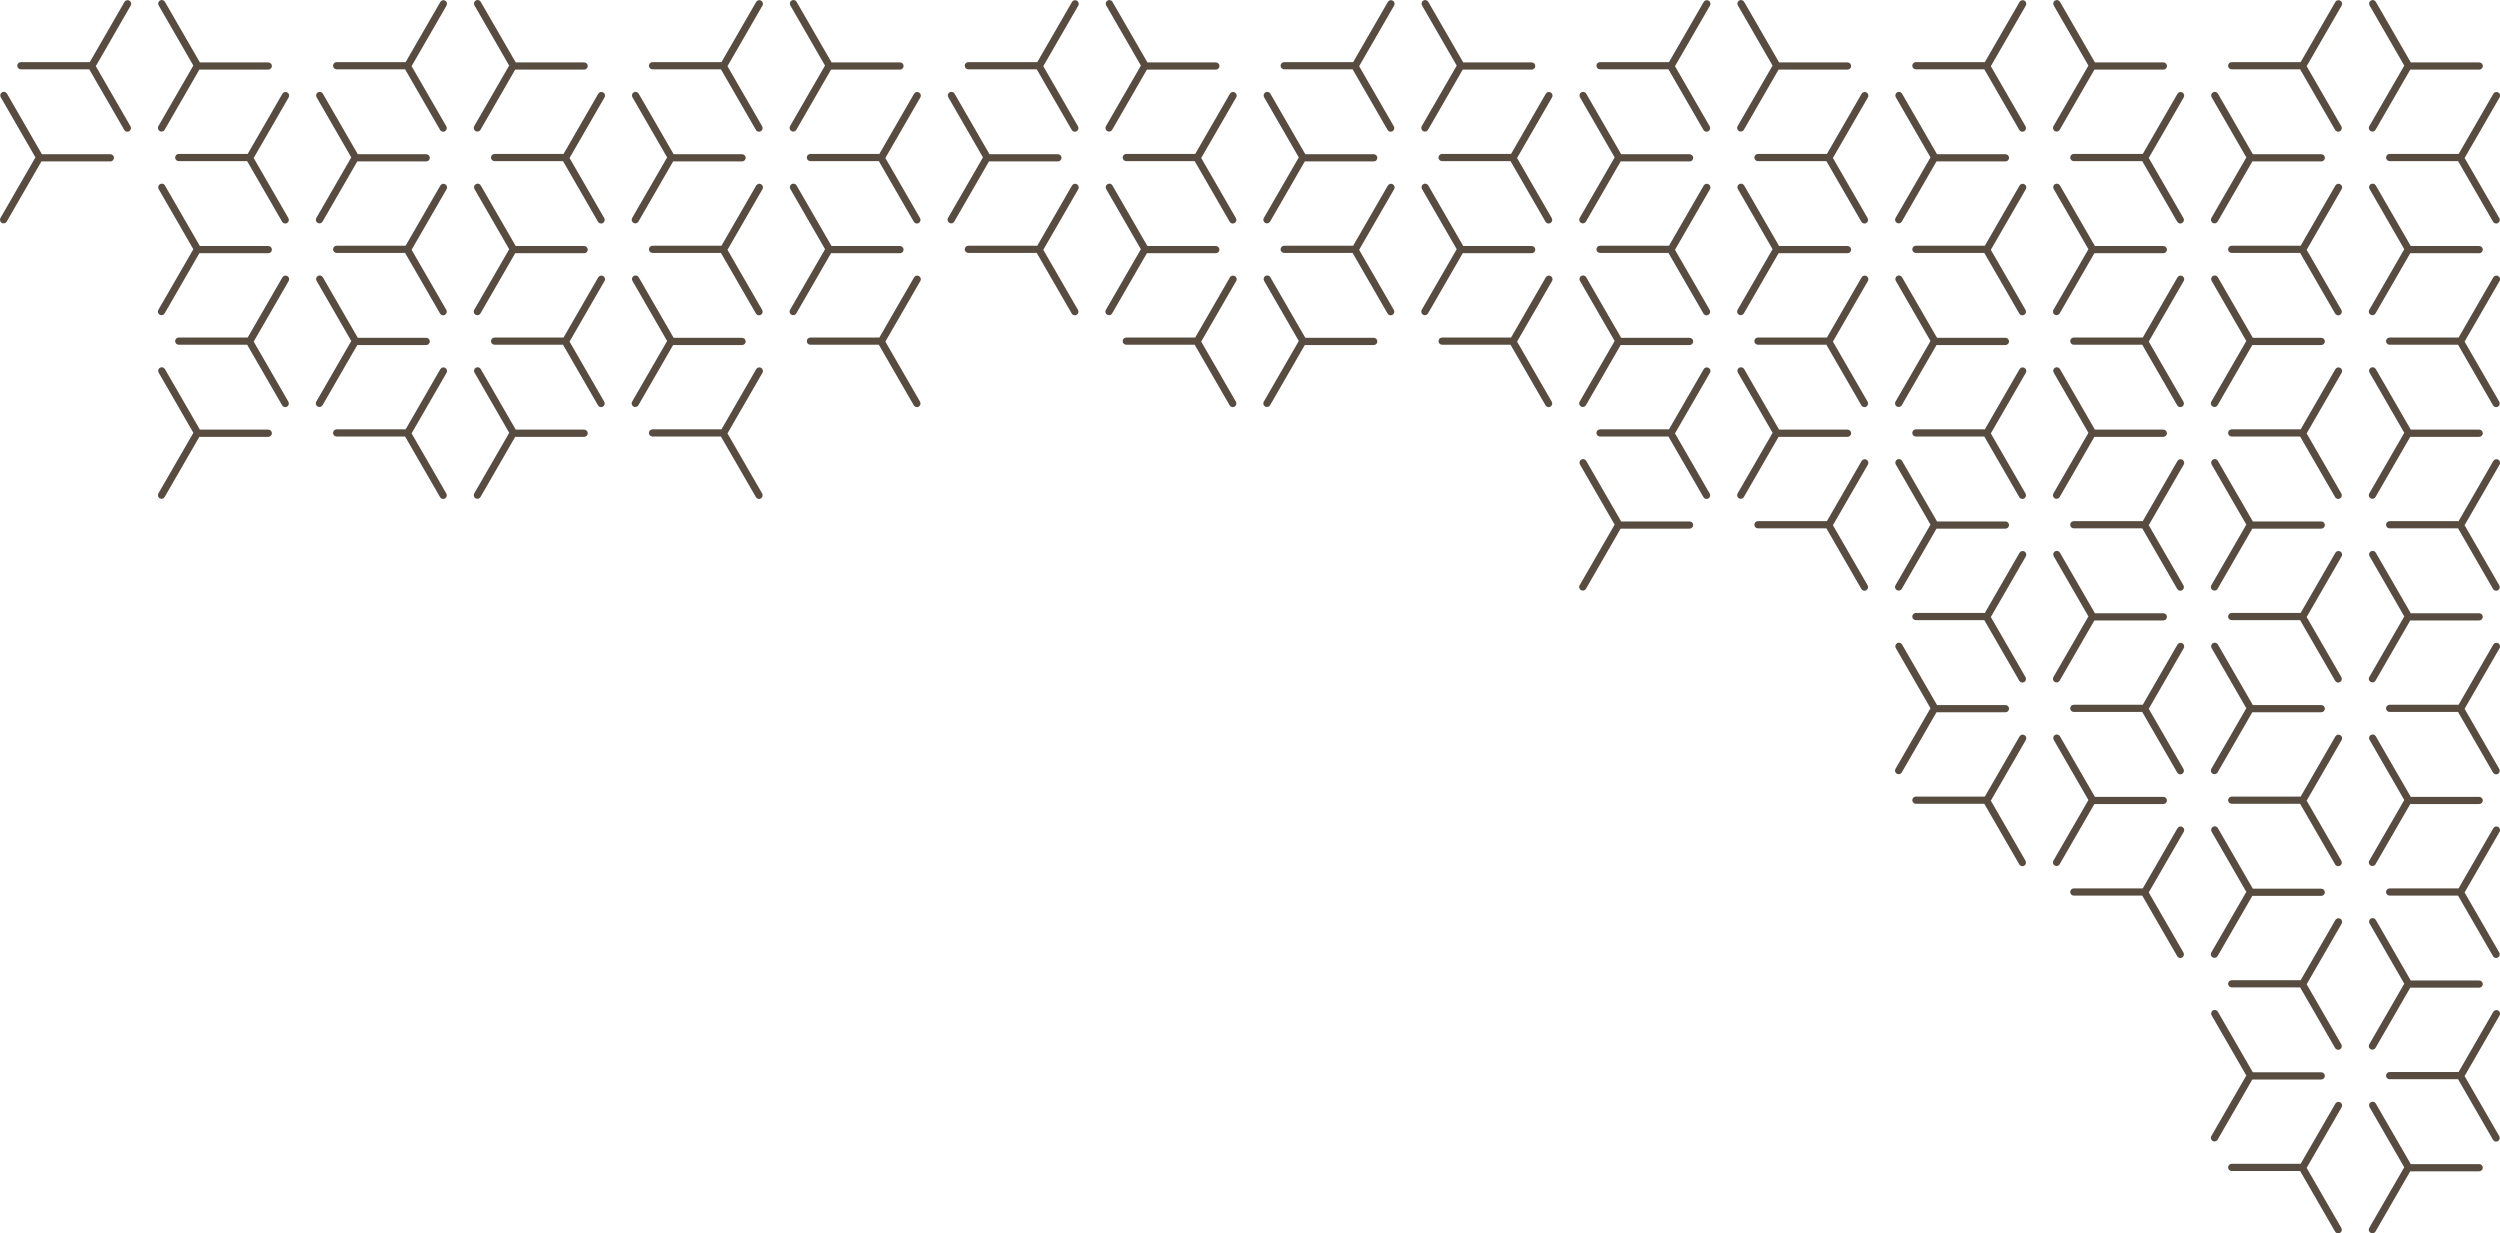 <svg width="527" height="260" viewBox="0 0 527 260" fill="none" xmlns="http://www.w3.org/2000/svg">
<g clip-path="url(#clip0_547_624)">
<path d="M466.162 45.948C465.949 46.312 466.078 46.775 466.442 46.988C466.564 47.056 466.693 47.086 466.822 47.086C467.087 47.086 467.338 46.95 467.482 46.707L474.795 34.028H489.332C489.749 34.028 490.09 33.686 490.09 33.269C490.09 32.851 489.749 32.51 489.332 32.51H474.894C474.894 32.51 474.886 32.464 474.871 32.449L467.535 19.74C467.322 19.375 466.86 19.254 466.495 19.459C466.131 19.671 466.01 20.134 466.215 20.499L473.536 33.193C473.536 33.193 473.506 33.223 473.49 33.246L466.154 45.955L466.162 45.948Z" fill="#584C41"/>
<path d="M503.739 32.449C503.322 32.449 502.98 32.79 502.98 33.208C502.98 33.625 503.322 33.967 503.739 33.967H518.177C518.177 33.967 518.184 34.013 518.2 34.028L525.536 46.737C525.68 46.98 525.93 47.117 526.196 47.117C526.325 47.117 526.454 47.086 526.575 47.018C526.94 46.805 527.061 46.342 526.856 45.978L519.535 33.291C519.535 33.291 519.565 33.261 519.58 33.238L526.917 20.529C527.129 20.165 527 19.701 526.636 19.489C526.272 19.276 525.809 19.405 525.597 19.77L518.283 32.449H503.747H503.739Z" fill="#584C41"/>
<path d="M499.452 26.595C499.24 26.959 499.369 27.423 499.733 27.635C499.854 27.703 499.983 27.734 500.112 27.734C500.378 27.734 500.628 27.597 500.772 27.354L508.086 14.675H522.622C523.039 14.675 523.381 14.334 523.381 13.916C523.381 13.499 523.039 13.157 522.622 13.157H508.185C508.185 13.157 508.177 13.111 508.162 13.096L500.825 0.387C500.613 0.023 500.15 -0.099 499.786 0.106C499.422 0.319 499.3 0.782 499.505 1.146L506.827 13.84C506.827 13.84 506.796 13.871 506.781 13.893L499.445 26.603L499.452 26.595Z" fill="#584C41"/>
<path d="M493.33 0.137C492.966 -0.076 492.503 0.053 492.291 0.418L484.977 13.097H470.441C470.024 13.097 469.682 13.438 469.682 13.856C469.682 14.273 470.024 14.615 470.441 14.615H484.878C484.878 14.615 484.886 14.661 484.901 14.676L492.238 27.385C492.382 27.628 492.632 27.765 492.898 27.765C493.027 27.765 493.156 27.734 493.277 27.666C493.641 27.453 493.763 26.99 493.558 26.626L486.236 13.939C486.236 13.939 486.267 13.909 486.282 13.886L493.618 1.177C493.831 0.813 493.702 0.349 493.338 0.137H493.33Z" fill="#584C41"/>
<path d="M466.435 85.692C466.556 85.761 466.685 85.791 466.814 85.791C467.08 85.791 467.33 85.654 467.474 85.411L474.788 72.733H489.324C489.741 72.733 490.083 72.391 490.083 71.973C490.083 71.556 489.741 71.214 489.324 71.214H474.887C474.887 71.214 474.879 71.169 474.864 71.153L467.527 58.444C467.315 58.08 466.852 57.958 466.488 58.163C466.124 58.376 466.002 58.839 466.207 59.203L473.528 71.897C473.528 71.897 473.498 71.928 473.483 71.951L466.147 84.66C465.934 85.024 466.063 85.487 466.427 85.7L466.435 85.692Z" fill="#584C41"/>
<path d="M526.621 58.194C526.256 57.981 525.794 58.11 525.581 58.474L518.268 71.153H503.731C503.314 71.153 502.973 71.495 502.973 71.912C502.973 72.33 503.314 72.672 503.731 72.672H518.169C518.169 72.672 518.177 72.717 518.192 72.732L525.528 85.442C525.672 85.685 525.923 85.821 526.188 85.821C526.317 85.821 526.446 85.791 526.567 85.722C526.932 85.51 527.053 85.047 526.848 84.682L519.527 71.996C519.527 71.996 519.557 71.966 519.573 71.943L526.909 59.234C527.121 58.869 526.992 58.406 526.628 58.194H526.621Z" fill="#584C41"/>
<path d="M499.726 66.34C499.847 66.408 499.976 66.439 500.105 66.439C500.37 66.439 500.621 66.302 500.765 66.059L508.079 53.38H522.615C523.032 53.38 523.374 53.038 523.374 52.621C523.374 52.203 523.032 51.862 522.615 51.862H508.177C508.177 51.862 508.17 51.816 508.154 51.801L500.818 39.092C500.606 38.727 500.143 38.606 499.779 38.811C499.506 38.97 499.369 39.266 499.407 39.562C499.422 39.661 499.452 39.76 499.506 39.851L506.827 52.545C506.827 52.545 506.796 52.575 506.781 52.598L499.445 65.307C499.232 65.672 499.361 66.135 499.726 66.347V66.34Z" fill="#584C41"/>
<path d="M493.33 38.841C492.966 38.629 492.503 38.758 492.291 39.122L484.977 51.801H470.441C470.024 51.801 469.682 52.143 469.682 52.56C469.682 52.978 470.024 53.32 470.441 53.32H484.878C484.878 53.32 484.886 53.365 484.901 53.38L492.238 66.09C492.382 66.332 492.632 66.469 492.898 66.469C493.027 66.469 493.156 66.439 493.277 66.371C493.641 66.158 493.763 65.695 493.558 65.33L486.236 52.644C486.236 52.644 486.267 52.614 486.282 52.591L493.618 39.882C493.831 39.517 493.702 39.054 493.338 38.841H493.33Z" fill="#584C41"/>
<path d="M466.435 124.397C466.556 124.465 466.685 124.496 466.814 124.496C467.08 124.496 467.33 124.359 467.474 124.116L474.788 111.437H489.324C489.741 111.437 490.083 111.095 490.083 110.678C490.083 110.26 489.741 109.919 489.324 109.919H474.887C474.887 109.919 474.879 109.873 474.864 109.858L467.527 97.149C467.315 96.784 466.852 96.663 466.488 96.868C466.124 97.08 466.002 97.544 466.207 97.908L473.528 110.602C473.528 110.602 473.498 110.632 473.483 110.655L466.147 123.364C465.934 123.729 466.063 124.192 466.427 124.404L466.435 124.397Z" fill="#584C41"/>
<path d="M526.621 96.899C526.256 96.686 525.794 96.815 525.581 97.18L518.268 109.858H503.731C503.314 109.858 502.973 110.2 502.973 110.618C502.973 111.035 503.314 111.377 503.731 111.377H518.169C518.169 111.377 518.177 111.422 518.192 111.437L525.528 124.147C525.672 124.39 525.923 124.526 526.188 124.526C526.317 124.526 526.446 124.496 526.567 124.428C526.932 124.215 527.053 123.752 526.848 123.387L519.527 110.701C519.527 110.701 519.557 110.671 519.573 110.648L526.909 97.939C527.121 97.574 526.992 97.111 526.628 96.899H526.621Z" fill="#584C41"/>
<path d="M499.726 105.045C499.847 105.113 499.976 105.144 500.105 105.144C500.37 105.144 500.621 105.007 500.765 104.764L508.079 92.085H522.615C523.032 92.085 523.374 91.743 523.374 91.326C523.374 90.908 523.032 90.567 522.615 90.567H508.177C508.177 90.567 508.17 90.521 508.154 90.506L500.818 77.797C500.606 77.432 500.143 77.311 499.779 77.516C499.506 77.675 499.369 77.971 499.407 78.267C499.422 78.366 499.452 78.465 499.506 78.556L506.827 91.25C506.827 91.25 506.796 91.28 506.781 91.303L499.445 104.012C499.232 104.377 499.361 104.84 499.726 105.052V105.045Z" fill="#584C41"/>
<path d="M493.33 77.546C492.966 77.333 492.503 77.463 492.291 77.827L484.977 90.506H470.441C470.024 90.506 469.682 90.847 469.682 91.265C469.682 91.683 470.024 92.024 470.441 92.024H484.878C484.878 92.024 484.886 92.07 484.901 92.085L492.238 104.794C492.382 105.037 492.632 105.174 492.898 105.174C493.027 105.174 493.156 105.143 493.277 105.075C493.641 104.862 493.763 104.399 493.558 104.035L486.236 91.349C486.236 91.349 486.267 91.318 486.282 91.295L493.618 78.586C493.831 78.222 493.702 77.759 493.338 77.546H493.33Z" fill="#584C41"/>
<path d="M466.435 163.101C466.556 163.17 466.685 163.2 466.814 163.2C467.08 163.2 467.33 163.064 467.474 162.821L474.788 150.142H489.324C489.741 150.142 490.083 149.8 490.083 149.383C490.083 148.965 489.741 148.623 489.324 148.623H474.887C474.887 148.623 474.879 148.578 474.864 148.563L467.527 135.853C467.315 135.489 466.852 135.367 466.488 135.572C466.124 135.785 466.002 136.248 466.207 136.613L473.528 149.307C473.528 149.307 473.498 149.337 473.483 149.36L466.147 162.069C465.934 162.433 466.063 162.896 466.427 163.109L466.435 163.101Z" fill="#584C41"/>
<path d="M526.621 135.603C526.256 135.391 525.794 135.52 525.581 135.884L518.268 148.563H503.731C503.314 148.563 502.973 148.905 502.973 149.322C502.973 149.74 503.314 150.081 503.731 150.081H518.169C518.169 150.081 518.177 150.127 518.192 150.142L525.528 162.851C525.672 163.094 525.923 163.231 526.188 163.231C526.317 163.231 526.446 163.201 526.567 163.132C526.932 162.92 527.053 162.457 526.848 162.092L519.527 149.406C519.527 149.406 519.557 149.375 519.573 149.352L526.909 136.643C527.121 136.279 526.992 135.816 526.628 135.603H526.621Z" fill="#584C41"/>
<path d="M499.726 143.749C499.847 143.818 499.976 143.848 500.105 143.848C500.37 143.848 500.621 143.711 500.765 143.469L508.079 130.79H522.615C523.032 130.79 523.374 130.448 523.374 130.03C523.374 129.613 523.032 129.271 522.615 129.271H508.177C508.177 129.271 508.17 129.226 508.154 129.211L500.818 116.501C500.606 116.137 500.143 116.015 499.779 116.22C499.506 116.38 499.369 116.676 499.407 116.972C499.422 117.071 499.452 117.169 499.506 117.261L506.827 129.955C506.827 129.955 506.796 129.985 506.781 130.008L499.445 142.717C499.232 143.081 499.361 143.544 499.726 143.757V143.749Z" fill="#584C41"/>
<path d="M493.33 116.251C492.966 116.038 492.503 116.167 492.291 116.532L484.977 129.21H470.441C470.024 129.21 469.682 129.552 469.682 129.97C469.682 130.387 470.024 130.729 470.441 130.729H484.878C484.878 130.729 484.886 130.774 484.901 130.79L492.238 143.499C492.382 143.742 492.632 143.878 492.898 143.878C493.027 143.878 493.156 143.848 493.277 143.78C493.641 143.567 493.763 143.104 493.558 142.74L486.236 130.053C486.236 130.053 486.267 130.023 486.282 130L493.618 117.291C493.831 116.926 493.702 116.463 493.338 116.251H493.33Z" fill="#584C41"/>
<path d="M466.435 201.814C466.556 201.882 466.685 201.913 466.814 201.913C467.08 201.913 467.33 201.776 467.474 201.533L474.788 188.854H489.324C489.741 188.854 490.083 188.512 490.083 188.095C490.083 187.677 489.741 187.336 489.324 187.336H474.887C474.887 187.336 474.879 187.29 474.864 187.275L467.527 174.566C467.315 174.201 466.852 174.08 466.488 174.285C466.124 174.497 466.002 174.961 466.207 175.325L473.528 188.019C473.528 188.019 473.498 188.049 473.483 188.072L466.147 200.781C465.934 201.146 466.063 201.609 466.427 201.821L466.435 201.814Z" fill="#584C41"/>
<path d="M526.621 174.315C526.256 174.102 525.794 174.232 525.581 174.596L518.268 187.275H503.731C503.314 187.275 502.973 187.616 502.973 188.034C502.973 188.452 503.314 188.793 503.731 188.793H518.169C518.169 188.793 518.177 188.839 518.192 188.854L525.528 201.563C525.672 201.806 525.923 201.943 526.188 201.943C526.317 201.943 526.446 201.912 526.567 201.844C526.932 201.632 527.053 201.168 526.848 200.804L519.527 188.118C519.527 188.118 519.557 188.087 519.573 188.064L526.909 175.355C527.121 174.991 526.992 174.528 526.628 174.315H526.621Z" fill="#584C41"/>
<path d="M499.726 182.454C499.847 182.522 499.976 182.553 500.105 182.553C500.37 182.553 500.621 182.416 500.765 182.173L508.079 169.494H522.615C523.032 169.494 523.374 169.153 523.374 168.735C523.374 168.317 523.032 167.976 522.615 167.976H508.177C508.177 167.976 508.17 167.93 508.154 167.915L500.818 155.206C500.606 154.841 500.143 154.72 499.779 154.925C499.506 155.084 499.369 155.381 499.407 155.677C499.422 155.775 499.452 155.874 499.506 155.965L506.827 168.659C506.827 168.659 506.796 168.69 506.781 168.712L499.445 181.422C499.232 181.786 499.361 182.249 499.726 182.462V182.454Z" fill="#584C41"/>
<path d="M493.33 154.963C492.966 154.75 492.503 154.879 492.291 155.244L484.977 167.923H470.441C470.024 167.923 469.682 168.264 469.682 168.682C469.682 169.1 470.024 169.441 470.441 169.441H484.878C484.878 169.441 484.886 169.487 484.901 169.502L492.238 182.211C492.382 182.454 492.632 182.591 492.898 182.591C493.027 182.591 493.156 182.56 493.277 182.492C493.641 182.279 493.763 181.816 493.558 181.452L486.236 168.765C486.236 168.765 486.267 168.735 486.282 168.712L493.618 156.003C493.831 155.639 493.702 155.176 493.338 154.963H493.33Z" fill="#584C41"/>
<path d="M466.435 240.518C466.556 240.587 466.685 240.617 466.814 240.617C467.08 240.617 467.33 240.481 467.474 240.238L474.788 227.559H489.324C489.741 227.559 490.083 227.217 490.083 226.8C490.083 226.382 489.741 226.04 489.324 226.04H474.887C474.887 226.04 474.879 225.995 474.864 225.98L467.527 213.27C467.315 212.906 466.852 212.784 466.488 212.989C466.124 213.202 466.002 213.665 466.207 214.03L473.528 226.724C473.528 226.724 473.498 226.754 473.483 226.777L466.147 239.486C465.934 239.85 466.063 240.313 466.427 240.526L466.435 240.518Z" fill="#584C41"/>
<path d="M526.621 213.02C526.256 212.808 525.794 212.937 525.581 213.301L518.268 225.98H503.731C503.314 225.98 502.973 226.322 502.973 226.739C502.973 227.157 503.314 227.498 503.731 227.498H518.169C518.169 227.498 518.177 227.544 518.192 227.559L525.528 240.268C525.672 240.511 525.923 240.648 526.188 240.648C526.317 240.648 526.446 240.618 526.567 240.549C526.932 240.337 527.053 239.874 526.848 239.509L519.527 226.823C519.527 226.823 519.557 226.792 519.573 226.769L526.909 214.06C527.121 213.696 526.992 213.233 526.628 213.02H526.621Z" fill="#584C41"/>
<path d="M499.726 221.166C499.847 221.235 499.976 221.265 500.105 221.265C500.37 221.265 500.621 221.128 500.765 220.886L508.079 208.207H522.615C523.032 208.207 523.374 207.865 523.374 207.447C523.374 207.03 523.032 206.688 522.615 206.688H508.177C508.177 206.688 508.17 206.643 508.154 206.628L500.818 193.918C500.606 193.554 500.143 193.432 499.779 193.637C499.506 193.797 499.369 194.093 499.407 194.389C499.422 194.488 499.452 194.586 499.506 194.678L506.827 207.372C506.827 207.372 506.796 207.402 506.781 207.425L499.445 220.134C499.232 220.498 499.361 220.961 499.726 221.174V221.166Z" fill="#584C41"/>
<path d="M493.33 193.668C492.966 193.455 492.503 193.584 492.291 193.949L484.977 206.627H470.441C470.024 206.627 469.682 206.969 469.682 207.387C469.682 207.804 470.024 208.146 470.441 208.146H484.878C484.878 208.146 484.886 208.191 484.901 208.207L492.238 220.916C492.382 221.159 492.632 221.295 492.898 221.295C493.027 221.295 493.156 221.265 493.277 221.197C493.641 220.984 493.763 220.521 493.558 220.157L486.236 207.47C486.236 207.47 486.267 207.44 486.282 207.417L493.618 194.708C493.831 194.343 493.702 193.88 493.338 193.668H493.33Z" fill="#584C41"/>
<path d="M499.725 259.871C499.847 259.939 499.976 259.97 500.105 259.97C500.37 259.97 500.621 259.833 500.765 259.59L508.078 246.911H522.615C523.032 246.911 523.373 246.57 523.373 246.152C523.373 245.734 523.032 245.393 522.615 245.393H508.177C508.177 245.393 508.169 245.347 508.154 245.332L500.818 232.623C500.605 232.258 500.143 232.137 499.778 232.342C499.414 232.555 499.293 233.018 499.498 233.382L506.819 246.076C506.819 246.076 506.789 246.106 506.773 246.129L499.437 258.838C499.225 259.203 499.354 259.666 499.718 259.879L499.725 259.871Z" fill="#584C41"/>
<path d="M493.33 232.372C492.966 232.16 492.503 232.289 492.291 232.653L484.977 245.332H470.441C470.024 245.332 469.682 245.674 469.682 246.091C469.682 246.509 470.024 246.85 470.441 246.85H484.878C484.878 246.85 484.886 246.896 484.901 246.911L492.238 259.62C492.382 259.863 492.632 260 492.898 260C493.027 260 493.156 259.97 493.277 259.901C493.641 259.689 493.763 259.226 493.558 258.861L486.236 246.175C486.236 246.175 486.267 246.144 486.282 246.122L493.618 233.412C493.831 233.048 493.702 232.585 493.338 232.372H493.33Z" fill="#584C41"/>
<path d="M399.58 45.948C399.368 46.312 399.497 46.775 399.861 46.988C399.982 47.056 400.111 47.086 400.24 47.086C400.506 47.086 400.756 46.95 400.9 46.707L408.214 34.028H422.75C423.167 34.028 423.509 33.686 423.509 33.269C423.509 32.851 423.167 32.51 422.75 32.51H408.313C408.313 32.51 408.305 32.464 408.29 32.449L400.953 19.74C400.741 19.375 400.278 19.254 399.914 19.459C399.55 19.671 399.428 20.134 399.633 20.499L406.954 33.193C406.954 33.193 406.924 33.223 406.909 33.246L399.573 45.955L399.58 45.948Z" fill="#584C41"/>
<path d="M460.047 19.489C459.683 19.276 459.22 19.405 459.007 19.77L451.694 32.449H437.158C436.74 32.449 436.399 32.79 436.399 33.208C436.399 33.625 436.74 33.967 437.158 33.967H451.595C451.595 33.967 451.603 34.013 451.618 34.028L458.954 46.737C459.099 46.98 459.349 47.117 459.614 47.117C459.743 47.117 459.872 47.086 459.994 47.018C460.358 46.805 460.479 46.342 460.274 45.978L452.953 33.291C452.953 33.291 452.984 33.261 452.991 33.238L460.328 20.529C460.54 20.165 460.411 19.701 460.047 19.489Z" fill="#584C41"/>
<path d="M432.871 26.595C432.659 26.959 432.788 27.423 433.152 27.635C433.273 27.703 433.402 27.734 433.531 27.734C433.797 27.734 434.047 27.597 434.191 27.354L441.505 14.675H456.041C456.458 14.675 456.8 14.334 456.8 13.916C456.8 13.499 456.458 13.157 456.041 13.157H441.604C441.604 13.157 441.596 13.111 441.581 13.096L434.244 0.387C434.032 0.023 433.569 -0.099 433.205 0.106C432.841 0.319 432.719 0.782 432.924 1.146L440.246 13.84C440.246 13.84 440.215 13.871 440.2 13.893L432.864 26.603L432.871 26.595Z" fill="#584C41"/>
<path d="M426.756 0.137C426.392 -0.076 425.929 0.053 425.716 0.418L418.403 13.097H403.867C403.449 13.097 403.108 13.438 403.108 13.856C403.108 14.273 403.449 14.615 403.867 14.615H418.304C418.304 14.615 418.312 14.661 418.327 14.676L425.663 27.385C425.808 27.628 426.058 27.765 426.323 27.765C426.452 27.765 426.581 27.734 426.703 27.666C427.067 27.453 427.188 26.99 426.983 26.626L419.662 13.939C419.662 13.939 419.693 13.909 419.708 13.886L427.044 1.177C427.257 0.813 427.128 0.349 426.763 0.137H426.756Z" fill="#584C41"/>
<path d="M399.861 85.692C399.982 85.761 400.111 85.791 400.24 85.791C400.505 85.791 400.756 85.654 400.9 85.411L408.214 72.733H422.75C423.167 72.733 423.509 72.391 423.509 71.973C423.509 71.556 423.167 71.214 422.75 71.214H408.312C408.312 71.214 408.305 71.169 408.29 71.153L400.953 58.444C400.741 58.08 400.278 57.958 399.914 58.163C399.55 58.376 399.428 58.839 399.633 59.203L406.954 71.897C406.954 71.897 406.924 71.928 406.909 71.951L399.572 84.66C399.36 85.024 399.489 85.487 399.853 85.7L399.861 85.692Z" fill="#584C41"/>
<path d="M460.047 58.194C459.683 57.981 459.22 58.11 459.007 58.474L451.694 71.153H437.158C436.74 71.153 436.399 71.495 436.399 71.912C436.399 72.33 436.74 72.672 437.158 72.672H451.595C451.595 72.672 451.603 72.717 451.618 72.732L458.954 85.442C459.099 85.685 459.349 85.821 459.614 85.821C459.743 85.821 459.872 85.791 459.994 85.722C460.358 85.51 460.479 85.047 460.274 84.682L452.953 71.996C452.953 71.996 452.984 71.966 452.991 71.943L460.328 59.234C460.54 58.869 460.411 58.406 460.047 58.194Z" fill="#584C41"/>
<path d="M433.144 66.34C433.265 66.408 433.394 66.439 433.523 66.439C433.789 66.439 434.039 66.302 434.183 66.059L441.497 53.38H456.033C456.451 53.38 456.792 53.038 456.792 52.621C456.792 52.203 456.451 51.862 456.033 51.862H441.596C441.596 51.862 441.588 51.816 441.573 51.801L434.237 39.092C434.024 38.727 433.561 38.606 433.197 38.811C432.924 38.97 432.787 39.266 432.825 39.562C432.841 39.661 432.871 39.76 432.924 39.851L440.245 52.545C440.245 52.545 440.215 52.575 440.2 52.598L432.863 65.307C432.651 65.672 432.78 66.135 433.144 66.347V66.34Z" fill="#584C41"/>
<path d="M426.756 38.841C426.392 38.629 425.929 38.758 425.716 39.122L418.403 51.801H403.867C403.449 51.801 403.108 52.143 403.108 52.56C403.108 52.978 403.449 53.32 403.867 53.32H418.304C418.304 53.32 418.312 53.365 418.327 53.38L425.663 66.09C425.808 66.332 426.058 66.469 426.323 66.469C426.452 66.469 426.581 66.439 426.703 66.371C427.067 66.158 427.188 65.695 426.983 65.33L419.662 52.644C419.662 52.644 419.693 52.614 419.708 52.591L427.044 39.882C427.257 39.517 427.128 39.054 426.763 38.841H426.756Z" fill="#584C41"/>
<path d="M399.861 124.397C399.982 124.465 400.111 124.496 400.24 124.496C400.505 124.496 400.756 124.359 400.9 124.116L408.214 111.437H422.75C423.167 111.437 423.509 111.095 423.509 110.678C423.509 110.26 423.167 109.919 422.75 109.919H408.312C408.312 109.919 408.305 109.873 408.29 109.858L400.953 97.149C400.741 96.784 400.278 96.663 399.914 96.868C399.55 97.08 399.428 97.544 399.633 97.908L406.954 110.602C406.954 110.602 406.924 110.632 406.909 110.655L399.572 123.364C399.36 123.729 399.489 124.192 399.853 124.404L399.861 124.397Z" fill="#584C41"/>
<path d="M460.047 96.899C459.683 96.686 459.22 96.815 459.007 97.18L451.694 109.858H437.158C436.74 109.858 436.399 110.2 436.399 110.618C436.399 111.035 436.74 111.377 437.158 111.377H451.595C451.595 111.377 451.603 111.422 451.618 111.437L458.954 124.147C459.099 124.39 459.349 124.526 459.614 124.526C459.743 124.526 459.872 124.496 459.994 124.428C460.358 124.215 460.479 123.752 460.274 123.387L452.953 110.701C452.953 110.701 452.984 110.671 452.991 110.648L460.328 97.939C460.54 97.574 460.411 97.111 460.047 96.899Z" fill="#584C41"/>
<path d="M433.144 105.045C433.265 105.113 433.394 105.144 433.523 105.144C433.789 105.144 434.039 105.007 434.183 104.764L441.497 92.085H456.033C456.451 92.085 456.792 91.743 456.792 91.326C456.792 90.908 456.451 90.567 456.033 90.567H441.596C441.596 90.567 441.588 90.521 441.573 90.506L434.237 77.797C434.024 77.432 433.561 77.311 433.197 77.516C432.924 77.675 432.787 77.971 432.825 78.267C432.841 78.366 432.871 78.465 432.924 78.556L440.245 91.25C440.245 91.25 440.215 91.28 440.2 91.303L432.863 104.012C432.651 104.377 432.78 104.84 433.144 105.052V105.045Z" fill="#584C41"/>
<path d="M426.756 77.546C426.392 77.333 425.929 77.463 425.716 77.827L418.403 90.506H403.867C403.449 90.506 403.108 90.847 403.108 91.265C403.108 91.683 403.449 92.024 403.867 92.024H418.304C418.304 92.024 418.312 92.07 418.327 92.085L425.663 104.794C425.808 105.037 426.058 105.174 426.323 105.174C426.452 105.174 426.581 105.143 426.703 105.075C427.067 104.862 427.188 104.399 426.983 104.035L419.662 91.349C419.662 91.349 419.693 91.318 419.708 91.295L427.044 78.586C427.257 78.222 427.128 77.759 426.763 77.546H426.756Z" fill="#584C41"/>
<path d="M399.861 163.101C399.982 163.17 400.111 163.2 400.24 163.2C400.505 163.2 400.756 163.064 400.9 162.821L408.214 150.142H422.75C423.167 150.142 423.509 149.8 423.509 149.383C423.509 148.965 423.167 148.623 422.75 148.623H408.312C408.312 148.623 408.305 148.578 408.29 148.563L400.953 135.853C400.741 135.489 400.278 135.367 399.914 135.572C399.55 135.785 399.428 136.248 399.633 136.613L406.954 149.307C406.954 149.307 406.924 149.337 406.909 149.36L399.572 162.069C399.36 162.433 399.489 162.896 399.853 163.109L399.861 163.101Z" fill="#584C41"/>
<path d="M460.047 135.603C459.683 135.391 459.22 135.52 459.007 135.884L451.694 148.563H437.158C436.74 148.563 436.399 148.905 436.399 149.322C436.399 149.74 436.74 150.081 437.158 150.081H451.595C451.595 150.081 451.603 150.127 451.618 150.142L458.954 162.851C459.099 163.094 459.349 163.231 459.614 163.231C459.743 163.231 459.872 163.201 459.994 163.132C460.358 162.92 460.479 162.457 460.274 162.092L452.953 149.406C452.953 149.406 452.984 149.375 452.991 149.352L460.328 136.643C460.54 136.279 460.411 135.816 460.047 135.603Z" fill="#584C41"/>
<path d="M433.144 143.749C433.265 143.818 433.394 143.848 433.523 143.848C433.789 143.848 434.039 143.711 434.183 143.469L441.497 130.79H456.033C456.451 130.79 456.792 130.448 456.792 130.03C456.792 129.613 456.451 129.271 456.033 129.271H441.596C441.596 129.271 441.588 129.226 441.573 129.211L434.237 116.501C434.024 116.137 433.561 116.015 433.197 116.22C432.924 116.38 432.787 116.676 432.825 116.972C432.841 117.071 432.871 117.169 432.924 117.261L440.245 129.955C440.245 129.955 440.215 129.985 440.2 130.008L432.863 142.717C432.651 143.081 432.78 143.544 433.144 143.757V143.749Z" fill="#584C41"/>
<path d="M426.756 116.251C426.392 116.038 425.929 116.167 425.716 116.532L418.403 129.21H403.867C403.449 129.21 403.108 129.552 403.108 129.97C403.108 130.387 403.449 130.729 403.867 130.729H418.304C418.304 130.729 418.312 130.774 418.327 130.79L425.663 143.499C425.808 143.742 426.058 143.878 426.323 143.878C426.452 143.878 426.581 143.848 426.703 143.78C427.067 143.567 427.188 143.104 426.983 142.74L419.662 130.053C419.662 130.053 419.693 130.023 419.708 130L427.044 117.291C427.257 116.926 427.128 116.463 426.763 116.251H426.756Z" fill="#584C41"/>
<path d="M460.047 174.315C459.683 174.102 459.22 174.232 459.007 174.596L451.694 187.275H437.158C436.74 187.275 436.399 187.616 436.399 188.034C436.399 188.452 436.74 188.793 437.158 188.793H451.595C451.595 188.793 451.603 188.839 451.618 188.854L458.954 201.563C459.099 201.806 459.349 201.943 459.614 201.943C459.743 201.943 459.872 201.912 459.994 201.844C460.358 201.632 460.479 201.168 460.274 200.804L452.953 188.118C452.953 188.118 452.984 188.087 452.991 188.064L460.328 175.355C460.54 174.991 460.411 174.528 460.047 174.315Z" fill="#584C41"/>
<path d="M433.144 182.454C433.265 182.522 433.394 182.553 433.523 182.553C433.789 182.553 434.039 182.416 434.183 182.173L441.497 169.494H456.033C456.451 169.494 456.792 169.153 456.792 168.735C456.792 168.317 456.451 167.976 456.033 167.976H441.596C441.596 167.976 441.588 167.93 441.573 167.915L434.237 155.206C434.024 154.841 433.561 154.72 433.197 154.925C432.924 155.084 432.787 155.381 432.825 155.677C432.841 155.775 432.871 155.874 432.924 155.965L440.245 168.659C440.245 168.659 440.215 168.69 440.2 168.712L432.863 181.422C432.651 181.786 432.78 182.249 433.144 182.462V182.454Z" fill="#584C41"/>
<path d="M426.756 154.963C426.392 154.75 425.929 154.879 425.716 155.244L418.403 167.923H403.867C403.449 167.923 403.108 168.264 403.108 168.682C403.108 169.1 403.449 169.441 403.867 169.441H418.304C418.304 169.441 418.312 169.487 418.327 169.502L425.663 182.211C425.808 182.454 426.058 182.591 426.323 182.591C426.452 182.591 426.581 182.56 426.703 182.492C427.067 182.279 427.188 181.816 426.983 181.452L419.662 168.765C419.662 168.765 419.693 168.735 419.708 168.712L427.044 156.003C427.257 155.639 427.128 155.176 426.763 154.963H426.756Z" fill="#584C41"/>
<path d="M332.999 45.948C332.786 46.312 332.915 46.775 333.279 46.988C333.401 47.056 333.53 47.086 333.659 47.086C333.924 47.086 334.175 46.95 334.319 46.707L341.632 34.028H356.169C356.586 34.028 356.927 33.686 356.927 33.269C356.927 32.851 356.586 32.51 356.169 32.51H341.731C341.731 32.51 341.723 32.464 341.708 32.449L334.372 19.74C334.159 19.375 333.697 19.254 333.332 19.459C332.968 19.671 332.847 20.134 333.052 20.499L340.373 33.193C340.373 33.193 340.343 33.223 340.327 33.246L332.991 45.955L332.999 45.948Z" fill="#584C41"/>
<path d="M393.465 19.489C393.101 19.276 392.638 19.405 392.426 19.77L385.112 32.449H370.576C370.159 32.449 369.817 32.79 369.817 33.208C369.817 33.625 370.159 33.967 370.576 33.967H385.014C385.014 33.967 385.021 34.013 385.036 34.028L392.373 46.737C392.517 46.98 392.767 47.117 393.033 47.117C393.162 47.117 393.291 47.086 393.412 47.018C393.776 46.805 393.898 46.342 393.693 45.978L386.372 33.291C386.372 33.291 386.402 33.261 386.417 33.238L393.754 20.529C393.966 20.165 393.837 19.701 393.473 19.489H393.465Z" fill="#584C41"/>
<path d="M366.29 26.595C366.077 26.959 366.206 27.423 366.57 27.635C366.692 27.703 366.821 27.734 366.95 27.734C367.215 27.734 367.466 27.597 367.61 27.354L374.923 14.675H389.46C389.877 14.675 390.218 14.334 390.218 13.916C390.218 13.499 389.877 13.157 389.46 13.157H375.022C375.022 13.157 375.014 13.111 374.999 13.096L367.663 0.387C367.45 0.023 366.988 -0.099 366.623 0.106C366.259 0.319 366.138 0.782 366.343 1.146L373.664 13.84C373.664 13.84 373.634 13.871 373.618 13.893L366.282 26.603L366.29 26.595Z" fill="#584C41"/>
<path d="M360.174 0.137C359.81 -0.076 359.347 0.053 359.135 0.418L351.821 13.097H337.285C336.868 13.097 336.526 13.438 336.526 13.856C336.526 14.273 336.868 14.615 337.285 14.615H351.723C351.723 14.615 351.73 14.661 351.745 14.676L359.082 27.385C359.226 27.628 359.476 27.765 359.742 27.765C359.871 27.765 360 27.734 360.121 27.666C360.485 27.453 360.607 26.99 360.402 26.626L353.081 13.939C353.081 13.939 353.111 13.909 353.126 13.886L360.463 1.177C360.675 0.813 360.546 0.349 360.182 0.137H360.174Z" fill="#584C41"/>
<path d="M333.28 85.692C333.401 85.761 333.53 85.791 333.659 85.791C333.924 85.791 334.175 85.654 334.319 85.411L341.633 72.733H356.169C356.586 72.733 356.928 72.391 356.928 71.973C356.928 71.556 356.586 71.214 356.169 71.214H341.731C341.731 71.214 341.724 71.169 341.708 71.153L334.372 58.444C334.16 58.08 333.697 57.958 333.333 58.163C332.968 58.376 332.847 58.839 333.052 59.203L340.373 71.897C340.373 71.897 340.343 71.928 340.328 71.951L332.991 84.66C332.779 85.024 332.908 85.487 333.272 85.7L333.28 85.692Z" fill="#584C41"/>
<path d="M393.465 58.194C393.101 57.981 392.638 58.11 392.426 58.474L385.112 71.153H370.576C370.159 71.153 369.817 71.495 369.817 71.912C369.817 72.33 370.159 72.672 370.576 72.672H385.014C385.014 72.672 385.021 72.717 385.036 72.732L392.373 85.442C392.517 85.685 392.767 85.821 393.033 85.821C393.162 85.821 393.291 85.791 393.412 85.722C393.776 85.51 393.898 85.047 393.693 84.682L386.372 71.996C386.372 71.996 386.402 71.966 386.417 71.943L393.754 59.234C393.966 58.869 393.837 58.406 393.473 58.194H393.465Z" fill="#584C41"/>
<path d="M366.57 66.34C366.691 66.408 366.82 66.439 366.949 66.439C367.215 66.439 367.465 66.302 367.609 66.059L374.923 53.38H389.459C389.877 53.38 390.218 53.038 390.218 52.621C390.218 52.203 389.877 51.862 389.459 51.862H375.022C375.022 51.862 375.014 51.816 374.999 51.801L367.663 39.092C367.45 38.727 366.987 38.606 366.623 38.811C366.259 39.023 366.138 39.486 366.342 39.851L373.664 52.545C373.664 52.545 373.633 52.575 373.618 52.598L366.282 65.307C366.069 65.672 366.198 66.135 366.562 66.347L366.57 66.34Z" fill="#584C41"/>
<path d="M360.174 38.841C359.81 38.629 359.347 38.758 359.135 39.122L351.821 51.801H337.285C336.868 51.801 336.526 52.143 336.526 52.56C336.526 52.978 336.868 53.32 337.285 53.32H351.723C351.723 53.32 351.73 53.365 351.745 53.38L359.082 66.09C359.226 66.332 359.476 66.469 359.742 66.469C359.871 66.469 360 66.439 360.121 66.371C360.485 66.158 360.607 65.695 360.402 65.33L353.081 52.644C353.081 52.644 353.111 52.614 353.126 52.591L360.463 39.882C360.675 39.517 360.546 39.054 360.182 38.841H360.174Z" fill="#584C41"/>
<path d="M333.28 124.397C333.401 124.465 333.53 124.496 333.659 124.496C333.924 124.496 334.175 124.359 334.319 124.116L341.633 111.437H356.169C356.586 111.437 356.928 111.095 356.928 110.678C356.928 110.26 356.586 109.919 356.169 109.919H341.731C341.731 109.919 341.724 109.873 341.708 109.858L334.372 97.149C334.16 96.784 333.697 96.663 333.333 96.868C332.968 97.08 332.847 97.544 333.052 97.908L340.373 110.602C340.373 110.602 340.343 110.632 340.328 110.655L332.991 123.364C332.779 123.729 332.908 124.192 333.272 124.404L333.28 124.397Z" fill="#584C41"/>
<path d="M393.465 96.899C393.101 96.686 392.638 96.815 392.426 97.18L385.112 109.858H370.576C370.159 109.858 369.817 110.2 369.817 110.618C369.817 111.035 370.159 111.377 370.576 111.377H385.014C385.014 111.377 385.021 111.422 385.036 111.437L392.373 124.147C392.517 124.39 392.767 124.526 393.033 124.526C393.162 124.526 393.291 124.496 393.412 124.428C393.776 124.215 393.898 123.752 393.693 123.387L386.372 110.701C386.372 110.701 386.402 110.671 386.417 110.648L393.754 97.939C393.966 97.574 393.837 97.111 393.473 96.899H393.465Z" fill="#584C41"/>
<path d="M366.57 105.045C366.692 105.113 366.821 105.144 366.95 105.144C367.215 105.144 367.466 105.007 367.61 104.764L374.923 92.085H389.46C389.877 92.085 390.218 91.743 390.218 91.326C390.218 90.908 389.877 90.567 389.46 90.567H375.022C375.022 90.567 375.014 90.521 374.999 90.506L367.663 77.797C367.45 77.432 366.988 77.311 366.623 77.516C366.35 77.675 366.214 77.971 366.252 78.267C366.267 78.366 366.297 78.465 366.35 78.556L373.672 91.25C373.672 91.25 373.641 91.28 373.626 91.303L366.29 104.012C366.077 104.377 366.206 104.84 366.57 105.052V105.045Z" fill="#584C41"/>
<path d="M360.174 77.546C359.81 77.333 359.347 77.463 359.135 77.827L351.821 90.506H337.285C336.868 90.506 336.526 90.847 336.526 91.265C336.526 91.683 336.868 92.024 337.285 92.024H351.723C351.723 92.024 351.73 92.07 351.745 92.085L359.082 104.794C359.226 105.037 359.476 105.174 359.742 105.174C359.871 105.174 360 105.143 360.121 105.075C360.485 104.862 360.607 104.399 360.402 104.035L353.081 91.349C353.081 91.349 353.111 91.318 353.126 91.295L360.463 78.586C360.675 78.222 360.546 77.759 360.182 77.546H360.174Z" fill="#584C41"/>
<path d="M266.417 45.948C266.205 46.312 266.334 46.775 266.698 46.988C266.819 47.056 266.948 47.086 267.077 47.086C267.343 47.086 267.593 46.95 267.737 46.707L275.051 34.028H289.587C290.004 34.028 290.346 33.686 290.346 33.269C290.346 32.851 290.004 32.51 289.587 32.51H275.149C275.149 32.51 275.142 32.464 275.127 32.449L267.79 19.74C267.578 19.375 267.115 19.254 266.751 19.459C266.387 19.671 266.265 20.134 266.47 20.499L273.791 33.193C273.791 33.193 273.761 33.223 273.746 33.246L266.409 45.955L266.417 45.948Z" fill="#584C41"/>
<path d="M326.884 19.489C326.52 19.276 326.057 19.405 325.844 19.77L318.531 32.449H303.995C303.577 32.449 303.236 32.79 303.236 33.208C303.236 33.625 303.577 33.967 303.995 33.967H318.432C318.432 33.967 318.44 34.013 318.455 34.028L325.791 46.737C325.935 46.98 326.186 47.117 326.451 47.117C326.58 47.117 326.709 47.086 326.831 47.018C327.195 46.805 327.316 46.342 327.111 45.978L319.79 33.291C319.79 33.291 319.821 33.261 319.836 33.238L327.172 20.529C327.385 20.165 327.256 19.701 326.891 19.489H326.884Z" fill="#584C41"/>
<path d="M299.708 26.595C299.496 26.959 299.625 27.423 299.989 27.635C300.11 27.703 300.239 27.734 300.368 27.734C300.634 27.734 300.884 27.597 301.028 27.354L308.342 14.675H322.878C323.295 14.675 323.637 14.334 323.637 13.916C323.637 13.499 323.295 13.157 322.878 13.157H308.44C308.44 13.157 308.433 13.111 308.418 13.096L301.081 0.387C300.869 0.023 300.406 -0.099 300.042 0.106C299.678 0.319 299.556 0.782 299.761 1.146L307.082 13.84C307.082 13.84 307.052 13.871 307.037 13.893L299.7 26.603L299.708 26.595Z" fill="#584C41"/>
<path d="M293.593 0.137C293.229 -0.076 292.766 0.053 292.553 0.418L285.24 13.097H270.704C270.286 13.097 269.945 13.438 269.945 13.856C269.945 14.273 270.286 14.615 270.704 14.615H285.141C285.141 14.615 285.149 14.661 285.164 14.676L292.5 27.385C292.644 27.628 292.895 27.765 293.16 27.765C293.289 27.765 293.418 27.734 293.54 27.666C293.904 27.453 294.025 26.99 293.82 26.626L286.499 13.939C286.499 13.939 286.53 13.909 286.545 13.886L293.881 1.177C294.094 0.813 293.965 0.349 293.6 0.137H293.593Z" fill="#584C41"/>
<path d="M266.698 85.692C266.819 85.761 266.948 85.791 267.077 85.791C267.343 85.791 267.593 85.654 267.737 85.411L275.051 72.733H289.587C290.005 72.733 290.346 72.391 290.346 71.973C290.346 71.556 290.005 71.214 289.587 71.214H275.15C275.15 71.214 275.142 71.169 275.127 71.153L267.791 58.444C267.578 58.08 267.115 57.958 266.751 58.163C266.387 58.376 266.266 58.839 266.47 59.203L273.792 71.897C273.792 71.897 273.761 71.928 273.746 71.951L266.41 84.66C266.197 85.024 266.326 85.487 266.69 85.7L266.698 85.692Z" fill="#584C41"/>
<path d="M326.884 58.194C326.52 57.981 326.057 58.11 325.844 58.474L318.531 71.153H303.995C303.577 71.153 303.236 71.495 303.236 71.912C303.236 72.33 303.577 72.672 303.995 72.672H318.432C318.432 72.672 318.44 72.717 318.455 72.732L325.791 85.442C325.935 85.685 326.186 85.821 326.451 85.821C326.58 85.821 326.709 85.791 326.831 85.722C327.195 85.51 327.316 85.047 327.111 84.682L319.79 71.996C319.79 71.996 319.821 71.966 319.836 71.943L327.172 59.234C327.385 58.869 327.256 58.406 326.891 58.194H326.884Z" fill="#584C41"/>
<path d="M299.989 66.34C300.11 66.408 300.239 66.439 300.368 66.439C300.633 66.439 300.884 66.302 301.028 66.059L308.342 53.38H322.878C323.295 53.38 323.637 53.038 323.637 52.621C323.637 52.203 323.295 51.862 322.878 51.862H308.44C308.44 51.862 308.433 51.816 308.417 51.801L301.081 39.092C300.869 38.727 300.406 38.606 300.042 38.811C299.677 39.023 299.556 39.486 299.761 39.851L307.082 52.545C307.082 52.545 307.052 52.575 307.037 52.598L299.7 65.307C299.488 65.672 299.617 66.135 299.981 66.347L299.989 66.34Z" fill="#584C41"/>
<path d="M293.593 38.841C293.229 38.629 292.766 38.758 292.553 39.122L285.24 51.801H270.704C270.286 51.801 269.945 52.143 269.945 52.56C269.945 52.978 270.286 53.32 270.704 53.32H285.141C285.141 53.32 285.149 53.365 285.164 53.38L292.5 66.09C292.644 66.332 292.895 66.469 293.16 66.469C293.289 66.469 293.418 66.439 293.54 66.371C293.904 66.158 294.025 65.695 293.82 65.33L286.499 52.644C286.499 52.644 286.53 52.614 286.545 52.591L293.881 39.882C294.094 39.517 293.965 39.054 293.6 38.841H293.593Z" fill="#584C41"/>
<path d="M199.843 45.948C199.631 46.312 199.76 46.775 200.124 46.988C200.245 47.056 200.374 47.086 200.503 47.086C200.769 47.086 201.019 46.95 201.163 46.707L208.477 34.028H223.013C223.431 34.028 223.772 33.686 223.772 33.269C223.772 32.851 223.431 32.51 223.013 32.51H208.576C208.576 32.51 208.568 32.464 208.553 32.449L201.217 19.74C201.004 19.375 200.541 19.254 200.177 19.459C199.813 19.671 199.692 20.134 199.896 20.499L207.218 33.193C207.218 33.193 207.187 33.223 207.172 33.246L199.836 45.955L199.843 45.948Z" fill="#584C41"/>
<path d="M260.302 19.489C259.938 19.276 259.475 19.405 259.263 19.77L251.949 32.449H237.413C236.996 32.449 236.654 32.79 236.654 33.208C236.654 33.625 236.996 33.967 237.413 33.967H251.851C251.851 33.967 251.858 34.013 251.873 34.028L259.21 46.737C259.354 46.98 259.604 47.117 259.87 47.117C259.999 47.117 260.128 47.086 260.249 47.018C260.613 46.805 260.735 46.342 260.53 45.978L253.209 33.291C253.209 33.291 253.239 33.261 253.254 33.238L260.591 20.529C260.803 20.165 260.674 19.701 260.31 19.489H260.302Z" fill="#584C41"/>
<path d="M233.134 26.595C232.921 26.959 233.05 27.423 233.415 27.635C233.536 27.703 233.665 27.734 233.794 27.734C234.059 27.734 234.31 27.597 234.454 27.354L241.768 14.675H256.304C256.721 14.675 257.063 14.334 257.063 13.916C257.063 13.499 256.721 13.157 256.304 13.157H241.866C241.866 13.157 241.859 13.111 241.843 13.096L234.507 0.387C234.295 0.023 233.832 -0.099 233.468 0.106C233.103 0.319 232.982 0.782 233.187 1.146L240.508 13.84C240.508 13.84 240.478 13.871 240.463 13.893L233.126 26.603L233.134 26.595Z" fill="#584C41"/>
<path d="M227.011 0.137C226.647 -0.076 226.184 0.053 225.972 0.418L218.658 13.097H204.122C203.705 13.097 203.363 13.438 203.363 13.856C203.363 14.273 203.705 14.615 204.122 14.615H218.56C218.56 14.615 218.567 14.661 218.582 14.676L225.919 27.385C226.063 27.628 226.313 27.765 226.579 27.765C226.708 27.765 226.837 27.734 226.958 27.666C227.322 27.453 227.444 26.99 227.239 26.626L219.918 13.939C219.918 13.939 219.948 13.909 219.963 13.886L227.3 1.177C227.512 0.813 227.383 0.349 227.019 0.137H227.011Z" fill="#584C41"/>
<path d="M260.302 58.194C259.938 57.981 259.475 58.11 259.263 58.474L251.949 71.153H237.413C236.996 71.153 236.654 71.495 236.654 71.912C236.654 72.33 236.996 72.672 237.413 72.672H251.851C251.851 72.672 251.858 72.717 251.873 72.732L259.21 85.442C259.354 85.685 259.604 85.821 259.87 85.821C259.999 85.821 260.128 85.791 260.249 85.722C260.613 85.51 260.735 85.047 260.53 84.682L253.209 71.996C253.209 71.996 253.239 71.966 253.254 71.943L260.591 59.234C260.803 58.869 260.674 58.406 260.31 58.194H260.302Z" fill="#584C41"/>
<path d="M233.407 66.34C233.528 66.408 233.657 66.439 233.786 66.439C234.052 66.439 234.302 66.302 234.446 66.059L241.76 53.38H256.296C256.714 53.38 257.055 53.038 257.055 52.621C257.055 52.203 256.714 51.862 256.296 51.862H241.859C241.859 51.862 241.851 51.816 241.836 51.801L234.499 39.092C234.34 38.818 234.044 38.682 233.748 38.72C233.65 38.735 233.551 38.765 233.46 38.818C233.096 39.031 232.975 39.494 233.179 39.858L240.501 52.553C240.501 52.553 240.47 52.583 240.455 52.606L233.119 65.315C232.906 65.679 233.035 66.142 233.399 66.355L233.407 66.34Z" fill="#584C41"/>
<path d="M227.011 38.841C226.647 38.629 226.184 38.758 225.972 39.122L218.658 51.801H204.122C203.705 51.801 203.363 52.143 203.363 52.56C203.363 52.978 203.705 53.32 204.122 53.32H218.56C218.56 53.32 218.567 53.365 218.582 53.38L225.919 66.09C226.063 66.332 226.313 66.469 226.579 66.469C226.708 66.469 226.837 66.439 226.958 66.371C227.322 66.158 227.444 65.695 227.239 65.33L219.918 52.644C219.918 52.644 219.948 52.614 219.963 52.591L227.3 39.882C227.512 39.517 227.383 39.054 227.019 38.841H227.011Z" fill="#584C41"/>
<path d="M133.262 45.948C133.049 46.312 133.178 46.775 133.542 46.988C133.664 47.056 133.793 47.086 133.922 47.086C134.187 47.086 134.438 46.95 134.582 46.707L141.896 34.028H156.432C156.849 34.028 157.19 33.686 157.19 33.269C157.19 32.851 156.849 32.51 156.432 32.51H141.994C141.994 32.51 141.987 32.464 141.971 32.449L134.635 19.74C134.423 19.375 133.96 19.254 133.596 19.459C133.231 19.671 133.11 20.134 133.315 20.499L140.636 33.193C140.636 33.193 140.606 33.223 140.591 33.246L133.254 45.955L133.262 45.948Z" fill="#584C41"/>
<path d="M193.721 19.489C193.357 19.276 192.894 19.405 192.681 19.77L185.368 32.449H170.831C170.414 32.449 170.073 32.79 170.073 33.208C170.073 33.625 170.414 33.967 170.831 33.967H185.269C185.269 33.967 185.277 34.013 185.292 34.028L192.628 46.737C192.772 46.98 193.023 47.117 193.288 47.117C193.417 47.117 193.546 47.086 193.668 47.018C194.032 46.805 194.153 46.342 193.948 45.978L186.627 33.291C186.627 33.291 186.657 33.261 186.673 33.238L194.009 20.529C194.221 20.165 194.092 19.701 193.728 19.489H193.721Z" fill="#584C41"/>
<path d="M166.552 26.595C166.34 26.96 166.469 27.423 166.833 27.635C166.954 27.704 167.083 27.734 167.212 27.734C167.478 27.734 167.728 27.598 167.872 27.355L175.186 14.676H189.722C190.14 14.676 190.481 14.334 190.481 13.916C190.481 13.499 190.14 13.157 189.722 13.157H175.285C175.285 13.157 175.277 13.112 175.262 13.097L167.918 0.38C167.705 0.015 167.243 -0.106 166.879 0.099C166.514 0.311 166.393 0.774 166.598 1.139L173.919 13.833C173.919 13.833 173.889 13.863 173.874 13.886L166.537 26.595H166.552Z" fill="#584C41"/>
<path d="M160.438 0.137C160.073 -0.076 159.611 0.053 159.398 0.418L152.084 13.097H137.548C137.131 13.097 136.79 13.438 136.79 13.856C136.79 14.273 137.131 14.615 137.548 14.615H151.986C151.986 14.615 151.993 14.661 152.009 14.676L159.345 27.385C159.489 27.628 159.74 27.765 160.005 27.765C160.134 27.765 160.263 27.734 160.384 27.666C160.749 27.453 160.87 26.99 160.665 26.626L153.344 13.939C153.344 13.939 153.374 13.909 153.389 13.886L160.726 1.177C160.938 0.813 160.809 0.349 160.445 0.137H160.438Z" fill="#584C41"/>
<path d="M133.542 85.692C133.664 85.761 133.793 85.791 133.922 85.791C134.187 85.791 134.437 85.654 134.582 85.411L141.895 72.733H156.432C156.849 72.733 157.19 72.391 157.19 71.973C157.19 71.556 156.849 71.214 156.432 71.214H141.994C141.994 71.214 141.986 71.169 141.971 71.153L134.635 58.444C134.422 58.08 133.96 57.958 133.595 58.163C133.231 58.376 133.11 58.839 133.315 59.203L140.636 71.897C140.636 71.897 140.606 71.928 140.59 71.951L133.254 84.66C133.042 85.024 133.17 85.487 133.535 85.7L133.542 85.692Z" fill="#584C41"/>
<path d="M193.721 58.194C193.357 57.981 192.894 58.11 192.681 58.474L185.368 71.153H170.831C170.414 71.153 170.073 71.495 170.073 71.912C170.073 72.33 170.414 72.672 170.831 72.672H185.269C185.269 72.672 185.277 72.717 185.292 72.732L192.628 85.442C192.772 85.685 193.023 85.821 193.288 85.821C193.417 85.821 193.546 85.791 193.668 85.722C194.032 85.51 194.153 85.047 193.948 84.682L186.627 71.996C186.627 71.996 186.657 71.966 186.673 71.943L194.009 59.234C194.221 58.869 194.092 58.406 193.728 58.194H193.721Z" fill="#584C41"/>
<path d="M166.826 66.34C166.947 66.408 167.076 66.439 167.205 66.439C167.471 66.439 167.721 66.302 167.865 66.059L175.179 53.38H189.715C190.132 53.38 190.474 53.038 190.474 52.621C190.474 52.203 190.132 51.862 189.715 51.862H175.277C175.277 51.862 175.27 51.816 175.255 51.801L167.918 39.092C167.706 38.727 167.243 38.606 166.879 38.811C166.606 38.97 166.469 39.266 166.507 39.562C166.522 39.661 166.553 39.76 166.606 39.851L173.927 52.545C173.927 52.545 173.897 52.575 173.881 52.598L166.545 65.307C166.333 65.672 166.462 66.135 166.826 66.347V66.34Z" fill="#584C41"/>
<path d="M160.438 38.841C160.073 38.629 159.611 38.758 159.398 39.122L152.084 51.801H137.548C137.131 51.801 136.79 52.143 136.79 52.56C136.79 52.978 137.131 53.32 137.548 53.32H151.986C151.986 53.32 151.993 53.365 152.009 53.38L159.345 66.09C159.489 66.332 159.74 66.469 160.005 66.469C160.134 66.469 160.263 66.439 160.384 66.371C160.749 66.158 160.87 65.695 160.665 65.33L153.344 52.644C153.344 52.644 153.374 52.614 153.389 52.591L160.726 39.882C160.938 39.517 160.809 39.054 160.445 38.841H160.438Z" fill="#584C41"/>
<path d="M160.438 77.546C160.073 77.333 159.611 77.463 159.398 77.827L152.084 90.506H137.548C137.131 90.506 136.79 90.847 136.79 91.265C136.79 91.683 137.131 92.024 137.548 92.024H151.986C151.986 92.024 151.993 92.07 152.009 92.085L159.345 104.794C159.489 105.037 159.74 105.174 160.005 105.174C160.134 105.174 160.263 105.143 160.384 105.075C160.749 104.862 160.87 104.399 160.665 104.035L153.344 91.349C153.344 91.349 153.374 91.318 153.389 91.295L160.726 78.586C160.938 78.222 160.809 77.759 160.445 77.546H160.438Z" fill="#584C41"/>
<path d="M66.68 45.948C66.468 46.312 66.597 46.775 66.961 46.988C67.082 47.056 67.211 47.086 67.34 47.086C67.606 47.086 67.856 46.95 68 46.707L75.314 34.028H89.85C90.267 34.028 90.609 33.686 90.609 33.269C90.609 32.851 90.267 32.51 89.85 32.51H75.413C75.413 32.51 75.405 32.464 75.39 32.449L68.053 19.74C67.841 19.375 67.378 19.254 67.014 19.459C66.65 19.671 66.528 20.134 66.733 20.499L74.055 33.193C74.055 33.193 74.024 33.223 74.009 33.246L66.673 45.955L66.68 45.948Z" fill="#584C41"/>
<path d="M127.147 19.489C126.782 19.276 126.32 19.405 126.107 19.77L118.793 32.449H104.257C103.84 32.449 103.499 32.79 103.499 33.208C103.499 33.625 103.84 33.967 104.257 33.967H118.695C118.695 33.967 118.702 34.013 118.718 34.028L126.054 46.737C126.198 46.98 126.449 47.117 126.714 47.117C126.843 47.117 126.972 47.086 127.093 47.018C127.458 46.805 127.579 46.342 127.374 45.978L120.053 33.291C120.053 33.291 120.083 33.261 120.098 33.238L127.435 20.529C127.647 20.165 127.518 19.701 127.154 19.489H127.147Z" fill="#584C41"/>
<path d="M99.971 26.595C99.758 26.96 99.887 27.423 100.251 27.635C100.373 27.704 100.502 27.734 100.631 27.734C100.896 27.734 101.147 27.598 101.291 27.355L108.604 14.676H123.141C123.558 14.676 123.899 14.334 123.899 13.916C123.899 13.499 123.558 13.157 123.141 13.157H108.703C108.703 13.157 108.696 13.112 108.68 13.097L101.336 0.38C101.124 0.015 100.661 -0.106 100.297 0.099C99.933 0.311 99.811 0.774 100.016 1.139L107.338 13.833C107.338 13.833 107.307 13.863 107.292 13.886L99.956 26.595H99.971Z" fill="#584C41"/>
<path d="M93.856 0.137C93.492 -0.076 93.029 0.053 92.817 0.418L85.503 13.097H70.967C70.549 13.097 70.208 13.438 70.208 13.856C70.208 14.273 70.549 14.615 70.967 14.615H85.404C85.404 14.615 85.412 14.661 85.427 14.676L92.763 27.385C92.908 27.628 93.158 27.765 93.424 27.765C93.552 27.765 93.681 27.734 93.803 27.666C94.167 27.453 94.288 26.99 94.084 26.626L86.762 13.939C86.762 13.939 86.793 13.909 86.8 13.886L94.129 1.169C94.341 0.805 94.213 0.342 93.848 0.129L93.856 0.137Z" fill="#584C41"/>
<path d="M66.961 85.692C67.082 85.761 67.211 85.791 67.34 85.791C67.606 85.791 67.856 85.654 68 85.411L75.314 72.733H89.85C90.267 72.733 90.609 72.391 90.609 71.973C90.609 71.556 90.267 71.214 89.85 71.214H75.412C75.412 71.214 75.405 71.169 75.39 71.153L68.053 58.444C67.841 58.08 67.378 57.958 67.014 58.163C66.65 58.376 66.528 58.839 66.733 59.203L74.054 71.897C74.054 71.897 74.024 71.928 74.009 71.951L66.672 84.66C66.46 85.024 66.589 85.487 66.953 85.7L66.961 85.692Z" fill="#584C41"/>
<path d="M127.147 58.194C126.782 57.981 126.32 58.11 126.107 58.474L118.793 71.153H104.257C103.84 71.153 103.499 71.495 103.499 71.912C103.499 72.33 103.84 72.672 104.257 72.672H118.695C118.695 72.672 118.702 72.717 118.718 72.732L126.054 85.442C126.198 85.685 126.449 85.821 126.714 85.821C126.843 85.821 126.972 85.791 127.093 85.722C127.458 85.51 127.579 85.047 127.374 84.682L120.053 71.996C120.053 71.996 120.083 71.966 120.098 71.943L127.435 59.234C127.647 58.869 127.518 58.406 127.154 58.194H127.147Z" fill="#584C41"/>
<path d="M100.252 66.34C100.373 66.408 100.502 66.439 100.631 66.439C100.897 66.439 101.147 66.302 101.291 66.059L108.605 53.38H123.141C123.558 53.38 123.9 53.038 123.9 52.621C123.9 52.203 123.558 51.862 123.141 51.862H108.703C108.703 51.862 108.696 51.816 108.681 51.801L101.344 39.092C101.185 38.818 100.889 38.682 100.593 38.72C100.495 38.735 100.396 38.765 100.305 38.818C99.941 39.031 99.819 39.494 100.024 39.858L107.345 52.553C107.345 52.553 107.315 52.583 107.3 52.606L99.963 65.315C99.751 65.679 99.88 66.142 100.244 66.355L100.252 66.34Z" fill="#584C41"/>
<path d="M93.856 38.841C93.492 38.629 93.029 38.758 92.817 39.122L85.503 51.801H70.967C70.549 51.801 70.208 52.143 70.208 52.56C70.208 52.978 70.549 53.32 70.967 53.32H85.404C85.404 53.32 85.412 53.365 85.427 53.38L92.763 66.09C92.908 66.332 93.158 66.469 93.424 66.469C93.552 66.469 93.681 66.439 93.803 66.371C94.167 66.158 94.288 65.695 94.084 65.33L86.762 52.644C86.762 52.644 86.793 52.614 86.8 52.591L94.137 39.882C94.349 39.517 94.22 39.054 93.856 38.841Z" fill="#584C41"/>
<path d="M100.251 105.045C100.373 105.113 100.502 105.144 100.631 105.144C100.896 105.144 101.147 105.007 101.291 104.764L108.604 92.085H123.141C123.558 92.085 123.899 91.743 123.899 91.326C123.899 90.908 123.558 90.567 123.141 90.567H108.703C108.703 90.567 108.696 90.521 108.68 90.506L101.344 77.797C101.132 77.432 100.669 77.311 100.305 77.516C100.031 77.675 99.895 77.971 99.933 78.267C99.948 78.366 99.978 78.465 100.031 78.556L107.353 91.25C107.353 91.25 107.322 91.28 107.307 91.303L99.971 104.012C99.758 104.377 99.887 104.84 100.251 105.052V105.045Z" fill="#584C41"/>
<path d="M93.856 77.546C93.492 77.333 93.029 77.463 92.817 77.827L85.503 90.506H70.967C70.549 90.506 70.208 90.847 70.208 91.265C70.208 91.683 70.549 92.024 70.967 92.024H85.404C85.404 92.024 85.412 92.07 85.427 92.085L92.763 104.794C92.908 105.037 93.158 105.174 93.424 105.174C93.552 105.174 93.681 105.143 93.803 105.075C94.167 104.862 94.288 104.399 94.084 104.035L86.762 91.349C86.762 91.349 86.793 91.318 86.8 91.295L94.137 78.586C94.349 78.222 94.22 77.759 93.856 77.546Z" fill="#584C41"/>
<path d="M0.099 45.947C-0.114 46.312 0.015 46.775 0.379 46.987C0.501 47.056 0.63 47.086 0.759 47.086C1.024 47.086 1.275 46.95 1.419 46.707L8.732 34.028H23.269C23.686 34.028 24.027 33.686 24.027 33.269C24.027 32.851 23.686 32.509 23.269 32.509H8.823C8.823 32.509 8.816 32.464 8.801 32.449L1.472 19.732C1.259 19.367 0.797 19.246 0.433 19.451C0.068 19.663 -0.053 20.127 0.152 20.491L7.473 33.185C7.473 33.185 7.443 33.215 7.428 33.238L0.099 45.947Z" fill="#584C41"/>
<path d="M60.565 19.489C60.201 19.276 59.738 19.405 59.526 19.77L52.212 32.449H37.676C37.258 32.449 36.917 32.79 36.917 33.208C36.917 33.625 37.258 33.967 37.676 33.967H52.113C52.113 33.967 52.121 34.013 52.136 34.028L59.472 46.737C59.617 46.98 59.867 47.117 60.133 47.117C60.261 47.117 60.391 47.086 60.512 47.018C60.876 46.805 60.997 46.342 60.793 45.978L53.471 33.291C53.471 33.291 53.502 33.261 53.517 33.238L60.853 20.529C61.066 20.165 60.937 19.701 60.572 19.489H60.565Z" fill="#584C41"/>
<path d="M33.389 26.595C33.177 26.96 33.306 27.423 33.67 27.635C33.791 27.704 33.92 27.734 34.049 27.734C34.315 27.734 34.565 27.598 34.709 27.355L42.023 14.676H56.559C56.977 14.676 57.318 14.334 57.318 13.916C57.318 13.499 56.977 13.157 56.559 13.157H42.122C42.122 13.157 42.114 13.112 42.099 13.097L34.762 0.38C34.55 0.015 34.087 -0.106 33.723 0.099C33.359 0.311 33.237 0.774 33.442 1.139L40.764 13.833C40.764 13.833 40.733 13.863 40.718 13.886L33.382 26.595H33.389Z" fill="#584C41"/>
<path d="M27.275 0.137C26.91 -0.076 26.448 0.053 26.235 0.418L18.922 13.097H4.393C3.976 13.097 3.634 13.438 3.634 13.856C3.634 14.273 3.976 14.615 4.393 14.615H18.831C18.831 14.615 18.838 14.661 18.853 14.676L26.19 27.385C26.334 27.628 26.584 27.765 26.85 27.765C26.979 27.765 27.108 27.734 27.229 27.666C27.593 27.453 27.715 26.99 27.51 26.626L20.189 13.939C20.189 13.939 20.219 13.909 20.234 13.886L27.555 1.169C27.768 0.805 27.639 0.342 27.275 0.129V0.137Z" fill="#584C41"/>
<path d="M60.565 58.194C60.201 57.981 59.738 58.11 59.526 58.474L52.212 71.153H37.676C37.258 71.153 36.917 71.495 36.917 71.912C36.917 72.33 37.258 72.672 37.676 72.672H52.113C52.113 72.672 52.121 72.717 52.136 72.732L59.472 85.442C59.617 85.685 59.867 85.821 60.133 85.821C60.261 85.821 60.391 85.791 60.512 85.722C60.876 85.51 60.997 85.047 60.793 84.682L53.471 71.996C53.471 71.996 53.502 71.966 53.517 71.943L60.853 59.234C61.066 58.869 60.937 58.406 60.572 58.194H60.565Z" fill="#584C41"/>
<path d="M33.67 66.34C33.792 66.408 33.92 66.439 34.05 66.439C34.315 66.439 34.565 66.302 34.71 66.059L42.023 53.38H56.559C56.977 53.38 57.318 53.038 57.318 52.621C57.318 52.203 56.977 51.862 56.559 51.862H42.122C42.122 51.862 42.114 51.816 42.099 51.801L34.763 39.092C34.603 38.818 34.307 38.682 34.012 38.72C33.913 38.735 33.814 38.765 33.723 38.818C33.359 39.031 33.238 39.494 33.443 39.858L40.764 52.553C40.764 52.553 40.733 52.583 40.718 52.606L33.382 65.315C33.169 65.679 33.298 66.142 33.663 66.355L33.67 66.34Z" fill="#584C41"/>
<path d="M33.67 105.045C33.791 105.113 33.92 105.144 34.049 105.144C34.315 105.144 34.565 105.007 34.709 104.764L42.023 92.085H56.559C56.977 92.085 57.318 91.743 57.318 91.326C57.318 90.908 56.977 90.567 56.559 90.567H42.122C42.122 90.567 42.114 90.521 42.099 90.506L34.762 77.797C34.55 77.432 34.087 77.311 33.723 77.516C33.45 77.675 33.313 77.971 33.351 78.267C33.367 78.366 33.397 78.465 33.45 78.556L40.771 91.25C40.771 91.25 40.741 91.28 40.726 91.303L33.389 104.012C33.177 104.377 33.306 104.84 33.67 105.052V105.045Z" fill="#584C41"/>
</g>
<defs>
<clipPath id="clip0_547_624">
<rect width="527" height="260" fill="white"/>
</clipPath>
</defs>
</svg>
